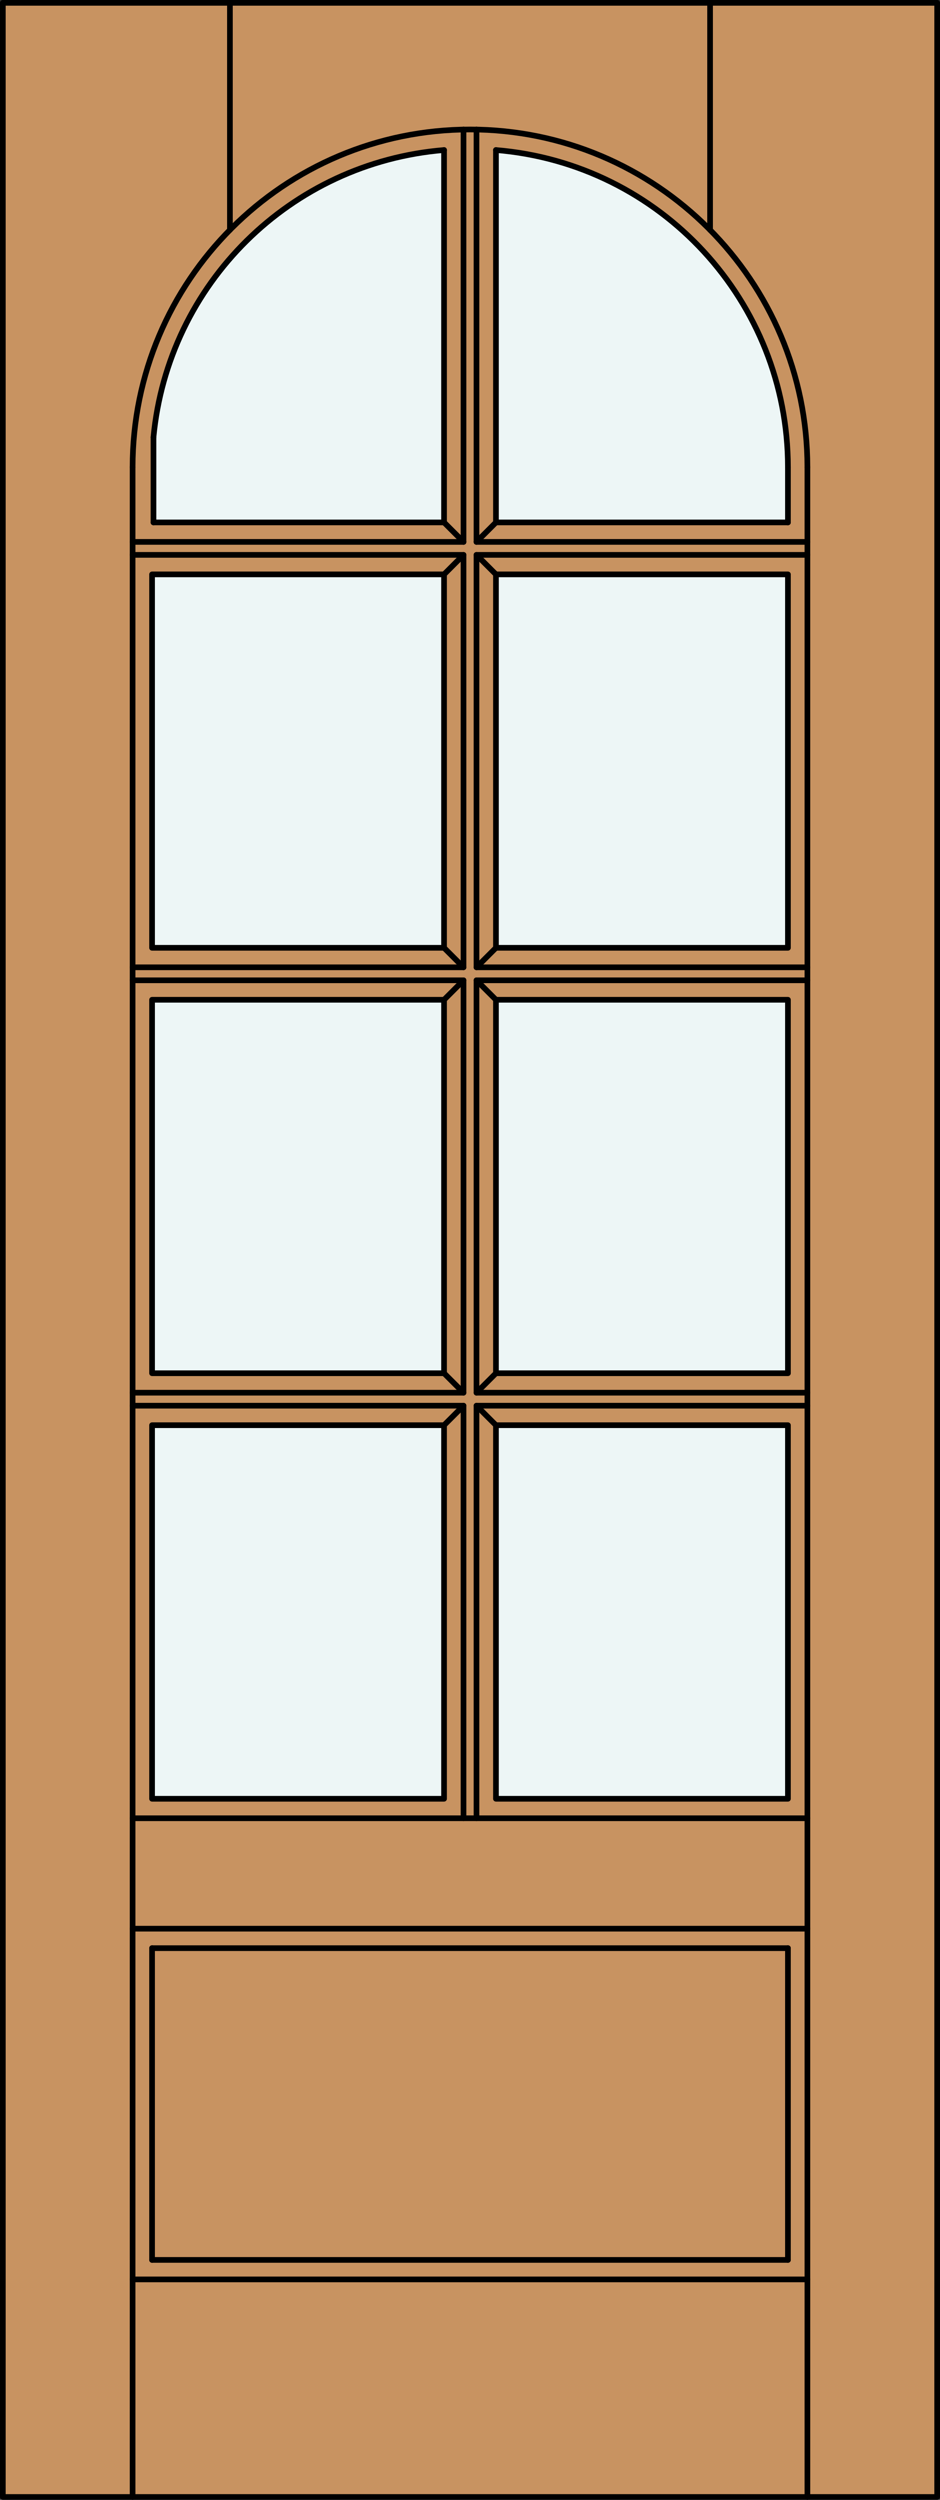 <?xml version="1.0" encoding="iso-8859-1"?>
<!-- Generator: Adobe Illustrator 14.0.0, SVG Export Plug-In . SVG Version: 6.00 Build 43363)  -->
<!DOCTYPE svg PUBLIC "-//W3C//DTD SVG 1.1//EN" "http://www.w3.org/Graphics/SVG/1.1/DTD/svg11.dtd">
<svg version="1.1" xmlns="http://www.w3.org/2000/svg" xmlns:xlink="http://www.w3.org/1999/xlink" x="0px" y="0px"
	 width="83.012px" height="220.531px" viewBox="0 0 83.012 220.531" style="enable-background:new 0 0 83.012 220.531;"
	 xml:space="preserve">
<rect x="0" y="0" width="83.012" height="220.531" fill="#333333" stroke="none"/>
<style type="text/css">
<![CDATA[
	.st0{fill:#EDF6F6;}
	.st1{fill:#C89361;}
	.st2{fill:none;stroke:#000000;stroke-width:0.5;stroke-linecap:round;stroke-linejoin:round;}
]]>
</style>
<g id="DOOR_FILL">
	<rect x="0.262" y="0.25" class="st1" width="82.512" height="220.031"/>
</g>
<g id="GLASS">
	<rect x="43.798" y="50.671" class="st0" width="25.785" height="32.944"/>
	<rect x="43.798" y="88.199" class="st0" width="25.785" height="32.945"/>
	<rect x="43.798" y="125.729" class="st0" width="25.785" height="32.956"/>
	<rect x="13.429" y="125.729" class="st0" width="25.785" height="32.956"/>
	<rect x="13.429" y="88.199" class="st0" width="25.785" height="32.945"/>
	<rect x="13.429" y="50.671" class="st0" width="25.785" height="32.944"/>
	<path class="st0" d="M39.214,46.087h-25.66v-7.519c1.285-13.546,12.098-24.222,25.66-25.332V46.087z"/>
	<path class="st0" d="M69.583,41.219v4.868H43.798V13.236C58.367,14.43,69.583,26.602,69.583,41.219z"/>
</g>
<g id="_x31_">
	<rect x="0.25" y="0.25" class="st2" width="82.512" height="220.031"/>
	<line class="st2" x1="11.71" y1="220.281" x2="11.71" y2="41.219"/>
	<line class="st2" x1="71.302" y1="220.281" x2="71.302" y2="41.219"/>
	<path class="st2" d="M39.214,13.236c-13.562,1.11-24.375,11.786-25.66,25.332"/>
	<path class="st2" d="M71.302,41.219c0-16.455-13.34-29.796-29.796-29.796c-16.456,0-29.796,13.341-29.796,29.796"/>
	<path class="st2" d="M69.583,41.219c0-14.617-11.216-26.789-25.785-27.982"/>
	<line class="st2" x1="20.305" y1="20.283" x2="20.305" y2="0.25"/>
	<line class="st2" x1="62.707" y1="20.283" x2="62.707" y2="0.25"/>
	<line class="st2" x1="43.798" y1="46.087" x2="69.583" y2="46.087"/>
	<line class="st2" x1="42.079" y1="11.423" x2="42.079" y2="47.806"/>
	<line class="st2" x1="39.214" y1="121.145" x2="40.933" y2="122.863"/>
	<line class="st2" x1="40.933" y1="124.009" x2="39.214" y2="125.729"/>
	<polyline class="st2" points="71.302,48.951 42.079,48.951 42.079,85.334 71.302,85.334 	"/>
	<line class="st2" x1="42.079" y1="86.48" x2="43.798" y2="88.199"/>
	<line class="st2" x1="13.554" y1="46.087" x2="39.214" y2="46.087"/>
	<line class="st2" x1="40.933" y1="47.806" x2="40.933" y2="11.423"/>
	<line class="st2" x1="40.933" y1="48.951" x2="39.214" y2="50.671"/>
	<line class="st2" x1="13.429" y1="171.863" x2="13.429" y2="199.367"/>
	<line class="st2" x1="13.429" y1="199.367" x2="69.583" y2="199.367"/>
	<line class="st2" x1="42.079" y1="47.806" x2="71.302" y2="47.806"/>
	<line class="st2" x1="43.798" y1="46.087" x2="42.079" y2="47.806"/>
	<polyline class="st2" points="40.933,160.403 40.933,124.009 11.71,124.009 	"/>
	<line class="st2" x1="11.71" y1="170.145" x2="71.302" y2="170.145"/>
	<rect x="13.429" y="125.729" class="st2" width="25.785" height="32.956"/>
	<line class="st2" x1="11.71" y1="201.086" x2="71.302" y2="201.086"/>
	<line class="st2" x1="69.583" y1="171.863" x2="13.429" y2="171.863"/>
	<polyline class="st2" points="11.71,122.863 40.933,122.863 40.933,86.48 11.71,86.48 	"/>
	<polyline class="st2" points="71.302,124.009 42.079,124.009 42.079,160.403 	"/>
	<line class="st2" x1="69.583" y1="171.863" x2="69.583" y2="199.367"/>
	<line class="st2" x1="11.71" y1="160.403" x2="71.302" y2="160.403"/>
	<line class="st2" x1="39.214" y1="46.087" x2="39.214" y2="13.236"/>
	<line class="st2" x1="11.71" y1="47.806" x2="40.933" y2="47.806"/>
	<line class="st2" x1="42.079" y1="48.951" x2="43.798" y2="50.671"/>
	<rect x="13.429" y="88.199" class="st2" width="25.785" height="32.945"/>
	<rect x="43.798" y="88.199" class="st2" width="25.785" height="32.945"/>
	<line class="st2" x1="40.933" y1="86.48" x2="39.214" y2="88.199"/>
	<polyline class="st2" points="71.302,86.48 42.079,86.48 42.079,122.863 71.302,122.863 	"/>
	<line class="st2" x1="39.214" y1="46.087" x2="40.933" y2="47.806"/>
	<polyline class="st2" points="11.71,85.334 40.933,85.334 40.933,48.951 11.71,48.951 	"/>
	<rect x="13.429" y="50.671" class="st2" width="25.785" height="32.944"/>
	<rect x="43.798" y="125.729" class="st2" width="25.785" height="32.956"/>
	<line class="st2" x1="43.798" y1="83.615" x2="42.079" y2="85.334"/>
	<line class="st2" x1="43.798" y1="121.145" x2="42.079" y2="122.863"/>
	<line class="st2" x1="43.798" y1="13.236" x2="43.798" y2="46.087"/>
	<rect x="43.798" y="50.671" class="st2" width="25.785" height="32.944"/>
	<line class="st2" x1="39.214" y1="83.615" x2="40.933" y2="85.334"/>
	<line class="st2" x1="42.079" y1="124.009" x2="43.798" y2="125.729"/>
	<line class="st2" x1="13.554" y1="38.568" x2="13.554" y2="46.087"/>
	<line class="st2" x1="69.583" y1="41.219" x2="69.583" y2="46.087"/>
</g>
<g id="_x30_">
</g>
<g id="Layer_1">
</g>
</svg>
